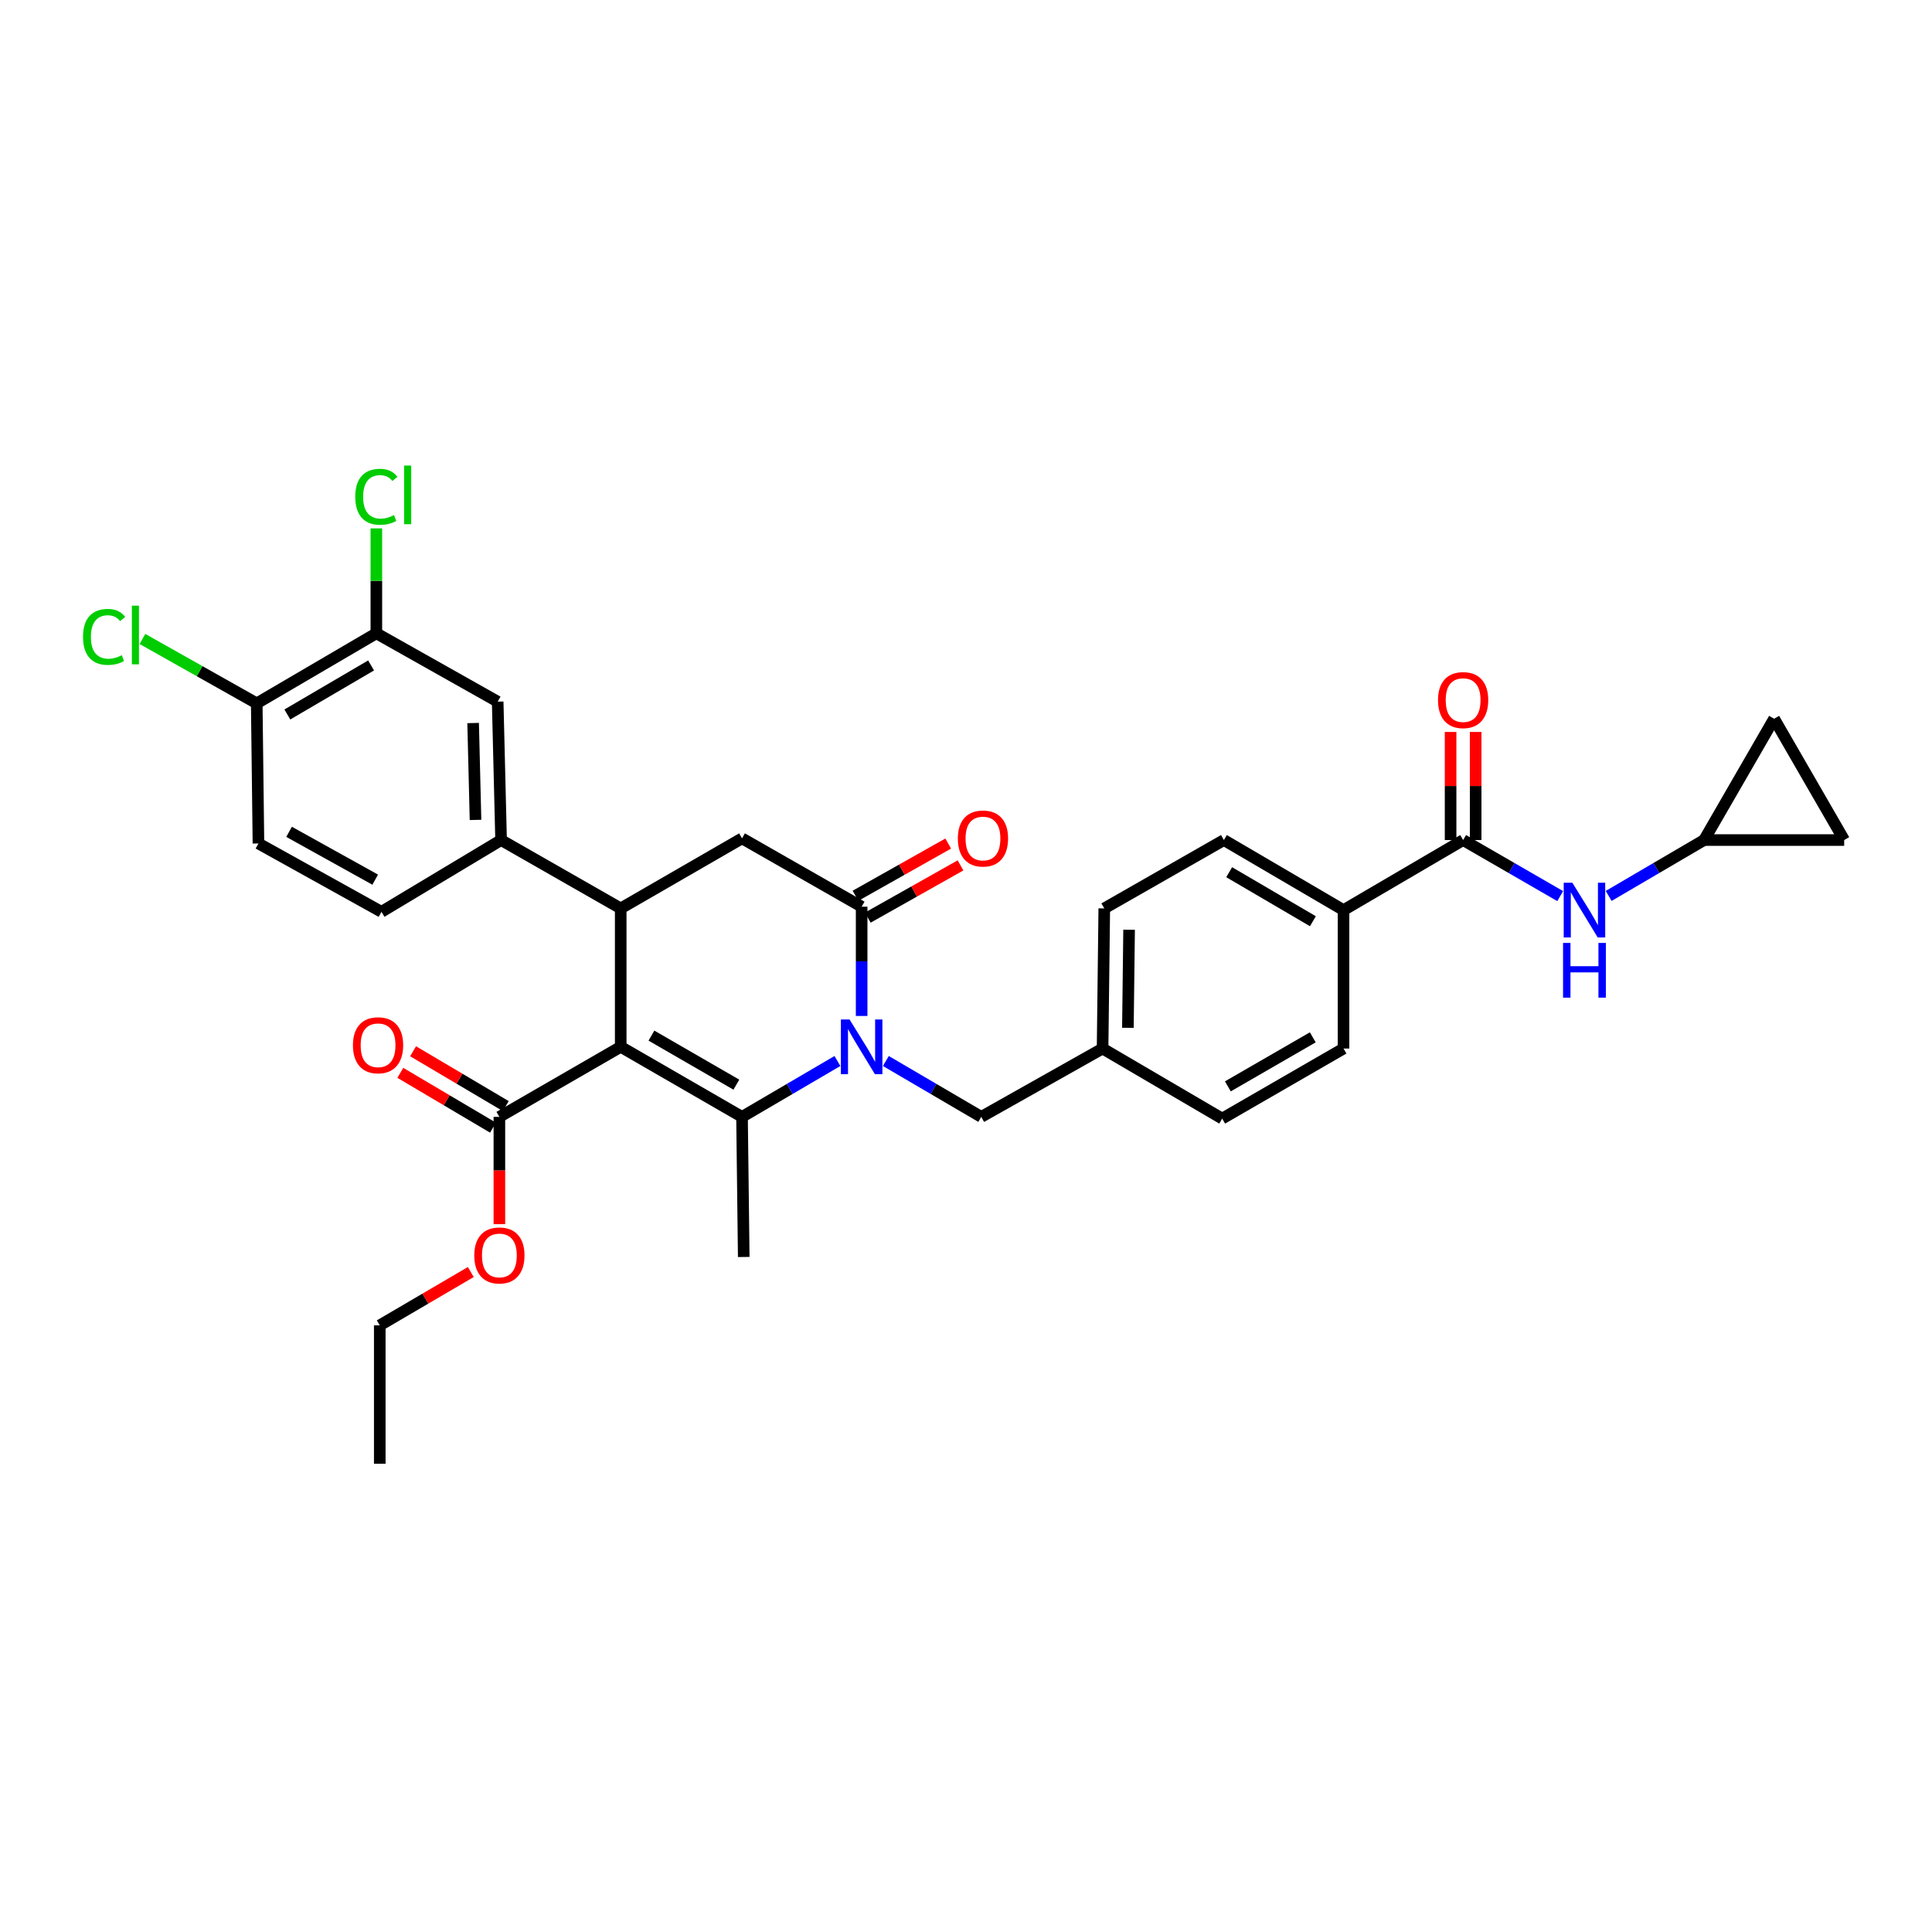 <?xml version='1.0' encoding='iso-8859-1'?>
<svg version='1.1' baseProfile='full'
              xmlns='http://www.w3.org/2000/svg'
                      xmlns:rdkit='http://www.rdkit.org/xml'
                      xmlns:xlink='http://www.w3.org/1999/xlink'
                  xml:space='preserve'
width='1000px' height='1000px' viewBox='0 0 1000 1000'>
<!-- END OF HEADER -->
<rect style='opacity:1.0;fill:#FFFFFF;stroke:none' width='1000' height='1000' x='0' y='0'> </rect>
<path class='bond-0' d='M 763.798,434.81 L 763.798,406.834' style='fill:none;fill-rule:evenodd;stroke:#000000;stroke-width:6px;stroke-linecap:butt;stroke-linejoin:miter;stroke-opacity:1' />
<path class='bond-0' d='M 763.798,406.834 L 763.798,378.858' style='fill:none;fill-rule:evenodd;stroke:#FF0000;stroke-width:6px;stroke-linecap:butt;stroke-linejoin:miter;stroke-opacity:1' />
<path class='bond-0' d='M 750.824,434.81 L 750.824,406.834' style='fill:none;fill-rule:evenodd;stroke:#000000;stroke-width:6px;stroke-linecap:butt;stroke-linejoin:miter;stroke-opacity:1' />
<path class='bond-0' d='M 750.824,406.834 L 750.824,378.858' style='fill:none;fill-rule:evenodd;stroke:#FF0000;stroke-width:6px;stroke-linecap:butt;stroke-linejoin:miter;stroke-opacity:1' />
<path class='bond-1' d='M 757.311,434.81 L 782.436,449.317' style='fill:none;fill-rule:evenodd;stroke:#000000;stroke-width:6px;stroke-linecap:butt;stroke-linejoin:miter;stroke-opacity:1' />
<path class='bond-1' d='M 782.436,449.317 L 807.56,463.824' style='fill:none;fill-rule:evenodd;stroke:#0000FF;stroke-width:6px;stroke-linecap:butt;stroke-linejoin:miter;stroke-opacity:1' />
<path class='bond-2' d='M 757.311,434.81 L 695.404,471.072' style='fill:none;fill-rule:evenodd;stroke:#000000;stroke-width:6px;stroke-linecap:butt;stroke-linejoin:miter;stroke-opacity:1' />
<path class='bond-3' d='M 832.647,463.731 L 857.334,449.27' style='fill:none;fill-rule:evenodd;stroke:#0000FF;stroke-width:6px;stroke-linecap:butt;stroke-linejoin:miter;stroke-opacity:1' />
<path class='bond-3' d='M 857.334,449.27 L 882.021,434.81' style='fill:none;fill-rule:evenodd;stroke:#000000;stroke-width:6px;stroke-linecap:butt;stroke-linejoin:miter;stroke-opacity:1' />
<path class='bond-4' d='M 882.021,434.81 L 918.283,372.016' style='fill:none;fill-rule:evenodd;stroke:#000000;stroke-width:6px;stroke-linecap:butt;stroke-linejoin:miter;stroke-opacity:1' />
<path class='bond-5' d='M 882.021,434.81 L 954.545,434.81' style='fill:none;fill-rule:evenodd;stroke:#000000;stroke-width:6px;stroke-linecap:butt;stroke-linejoin:miter;stroke-opacity:1' />
<path class='bond-6' d='M 918.283,372.016 L 954.545,434.81' style='fill:none;fill-rule:evenodd;stroke:#000000;stroke-width:6px;stroke-linecap:butt;stroke-linejoin:miter;stroke-opacity:1' />
<path class='bond-7' d='M 321.276,541.831 L 384.07,578.094' style='fill:none;fill-rule:evenodd;stroke:#000000;stroke-width:6px;stroke-linecap:butt;stroke-linejoin:miter;stroke-opacity:1' />
<path class='bond-7' d='M 337.183,536.035 L 381.139,561.419' style='fill:none;fill-rule:evenodd;stroke:#000000;stroke-width:6px;stroke-linecap:butt;stroke-linejoin:miter;stroke-opacity:1' />
<path class='bond-8' d='M 321.276,541.831 L 321.276,470.193' style='fill:none;fill-rule:evenodd;stroke:#000000;stroke-width:6px;stroke-linecap:butt;stroke-linejoin:miter;stroke-opacity:1' />
<path class='bond-9' d='M 321.276,541.831 L 258.482,578.094' style='fill:none;fill-rule:evenodd;stroke:#000000;stroke-width:6px;stroke-linecap:butt;stroke-linejoin:miter;stroke-opacity:1' />
<path class='bond-10' d='M 384.07,578.094 L 408.761,563.633' style='fill:none;fill-rule:evenodd;stroke:#000000;stroke-width:6px;stroke-linecap:butt;stroke-linejoin:miter;stroke-opacity:1' />
<path class='bond-10' d='M 408.761,563.633 L 433.451,549.172' style='fill:none;fill-rule:evenodd;stroke:#0000FF;stroke-width:6px;stroke-linecap:butt;stroke-linejoin:miter;stroke-opacity:1' />
<path class='bond-11' d='M 384.07,578.094 L 384.957,650.618' style='fill:none;fill-rule:evenodd;stroke:#000000;stroke-width:6px;stroke-linecap:butt;stroke-linejoin:miter;stroke-opacity:1' />
<path class='bond-12' d='M 445.985,525.858 L 445.985,497.582' style='fill:none;fill-rule:evenodd;stroke:#0000FF;stroke-width:6px;stroke-linecap:butt;stroke-linejoin:miter;stroke-opacity:1' />
<path class='bond-12' d='M 445.985,497.582 L 445.985,469.306' style='fill:none;fill-rule:evenodd;stroke:#000000;stroke-width:6px;stroke-linecap:butt;stroke-linejoin:miter;stroke-opacity:1' />
<path class='bond-13' d='M 458.519,549.173 L 483.206,563.633' style='fill:none;fill-rule:evenodd;stroke:#0000FF;stroke-width:6px;stroke-linecap:butt;stroke-linejoin:miter;stroke-opacity:1' />
<path class='bond-13' d='M 483.206,563.633 L 507.893,578.094' style='fill:none;fill-rule:evenodd;stroke:#000000;stroke-width:6px;stroke-linecap:butt;stroke-linejoin:miter;stroke-opacity:1' />
<path class='bond-14' d='M 445.985,469.306 L 384.07,433.931' style='fill:none;fill-rule:evenodd;stroke:#000000;stroke-width:6px;stroke-linecap:butt;stroke-linejoin:miter;stroke-opacity:1' />
<path class='bond-15' d='M 449.169,474.958 L 473.165,461.44' style='fill:none;fill-rule:evenodd;stroke:#000000;stroke-width:6px;stroke-linecap:butt;stroke-linejoin:miter;stroke-opacity:1' />
<path class='bond-15' d='M 473.165,461.44 L 497.162,447.921' style='fill:none;fill-rule:evenodd;stroke:#FF0000;stroke-width:6px;stroke-linecap:butt;stroke-linejoin:miter;stroke-opacity:1' />
<path class='bond-15' d='M 442.801,463.655 L 466.797,450.136' style='fill:none;fill-rule:evenodd;stroke:#000000;stroke-width:6px;stroke-linecap:butt;stroke-linejoin:miter;stroke-opacity:1' />
<path class='bond-15' d='M 466.797,450.136 L 490.794,436.617' style='fill:none;fill-rule:evenodd;stroke:#FF0000;stroke-width:6px;stroke-linecap:butt;stroke-linejoin:miter;stroke-opacity:1' />
<path class='bond-16' d='M 384.07,433.931 L 321.276,470.193' style='fill:none;fill-rule:evenodd;stroke:#000000;stroke-width:6px;stroke-linecap:butt;stroke-linejoin:miter;stroke-opacity:1' />
<path class='bond-17' d='M 321.276,470.193 L 259.361,434.81' style='fill:none;fill-rule:evenodd;stroke:#000000;stroke-width:6px;stroke-linecap:butt;stroke-linejoin:miter;stroke-opacity:1' />
<path class='bond-18' d='M 261.784,572.51 L 237.796,558.32' style='fill:none;fill-rule:evenodd;stroke:#000000;stroke-width:6px;stroke-linecap:butt;stroke-linejoin:miter;stroke-opacity:1' />
<path class='bond-18' d='M 237.796,558.32 L 213.807,544.13' style='fill:none;fill-rule:evenodd;stroke:#FF0000;stroke-width:6px;stroke-linecap:butt;stroke-linejoin:miter;stroke-opacity:1' />
<path class='bond-18' d='M 255.179,583.677 L 231.19,569.487' style='fill:none;fill-rule:evenodd;stroke:#000000;stroke-width:6px;stroke-linecap:butt;stroke-linejoin:miter;stroke-opacity:1' />
<path class='bond-18' d='M 231.19,569.487 L 207.202,555.297' style='fill:none;fill-rule:evenodd;stroke:#FF0000;stroke-width:6px;stroke-linecap:butt;stroke-linejoin:miter;stroke-opacity:1' />
<path class='bond-19' d='M 258.482,578.094 L 258.482,605.857' style='fill:none;fill-rule:evenodd;stroke:#000000;stroke-width:6px;stroke-linecap:butt;stroke-linejoin:miter;stroke-opacity:1' />
<path class='bond-19' d='M 258.482,605.857 L 258.482,633.621' style='fill:none;fill-rule:evenodd;stroke:#FF0000;stroke-width:6px;stroke-linecap:butt;stroke-linejoin:miter;stroke-opacity:1' />
<path class='bond-20' d='M 243.688,658.396 L 220.127,672.195' style='fill:none;fill-rule:evenodd;stroke:#FF0000;stroke-width:6px;stroke-linecap:butt;stroke-linejoin:miter;stroke-opacity:1' />
<path class='bond-20' d='M 220.127,672.195 L 196.567,685.994' style='fill:none;fill-rule:evenodd;stroke:#000000;stroke-width:6px;stroke-linecap:butt;stroke-linejoin:miter;stroke-opacity:1' />
<path class='bond-21' d='M 196.567,685.994 L 196.567,757.64' style='fill:none;fill-rule:evenodd;stroke:#000000;stroke-width:6px;stroke-linecap:butt;stroke-linejoin:miter;stroke-opacity:1' />
<path class='bond-22' d='M 571.574,470.193 L 570.694,542.718' style='fill:none;fill-rule:evenodd;stroke:#000000;stroke-width:6px;stroke-linecap:butt;stroke-linejoin:miter;stroke-opacity:1' />
<path class='bond-22' d='M 584.415,481.229 L 583.799,531.996' style='fill:none;fill-rule:evenodd;stroke:#000000;stroke-width:6px;stroke-linecap:butt;stroke-linejoin:miter;stroke-opacity:1' />
<path class='bond-23' d='M 571.574,470.193 L 633.489,434.81' style='fill:none;fill-rule:evenodd;stroke:#000000;stroke-width:6px;stroke-linecap:butt;stroke-linejoin:miter;stroke-opacity:1' />
<path class='bond-24' d='M 570.694,542.718 L 632.602,578.98' style='fill:none;fill-rule:evenodd;stroke:#000000;stroke-width:6px;stroke-linecap:butt;stroke-linejoin:miter;stroke-opacity:1' />
<path class='bond-25' d='M 570.694,542.718 L 507.893,578.094' style='fill:none;fill-rule:evenodd;stroke:#000000;stroke-width:6px;stroke-linecap:butt;stroke-linejoin:miter;stroke-opacity:1' />
<path class='bond-26' d='M 194.801,327.796 L 132.886,364.058' style='fill:none;fill-rule:evenodd;stroke:#000000;stroke-width:6px;stroke-linecap:butt;stroke-linejoin:miter;stroke-opacity:1' />
<path class='bond-26' d='M 192.07,344.43 L 148.73,369.814' style='fill:none;fill-rule:evenodd;stroke:#000000;stroke-width:6px;stroke-linecap:butt;stroke-linejoin:miter;stroke-opacity:1' />
<path class='bond-27' d='M 194.801,327.796 L 257.595,363.172' style='fill:none;fill-rule:evenodd;stroke:#000000;stroke-width:6px;stroke-linecap:butt;stroke-linejoin:miter;stroke-opacity:1' />
<path class='bond-28' d='M 194.801,327.796 L 194.801,300.639' style='fill:none;fill-rule:evenodd;stroke:#000000;stroke-width:6px;stroke-linecap:butt;stroke-linejoin:miter;stroke-opacity:1' />
<path class='bond-28' d='M 194.801,300.639 L 194.801,273.481' style='fill:none;fill-rule:evenodd;stroke:#00CC00;stroke-width:6px;stroke-linecap:butt;stroke-linejoin:miter;stroke-opacity:1' />
<path class='bond-29' d='M 132.886,364.058 L 133.772,436.583' style='fill:none;fill-rule:evenodd;stroke:#000000;stroke-width:6px;stroke-linecap:butt;stroke-linejoin:miter;stroke-opacity:1' />
<path class='bond-30' d='M 132.886,364.058 L 103.31,347.393' style='fill:none;fill-rule:evenodd;stroke:#000000;stroke-width:6px;stroke-linecap:butt;stroke-linejoin:miter;stroke-opacity:1' />
<path class='bond-30' d='M 103.31,347.393 L 73.733,330.727' style='fill:none;fill-rule:evenodd;stroke:#00CC00;stroke-width:6px;stroke-linecap:butt;stroke-linejoin:miter;stroke-opacity:1' />
<path class='bond-31' d='M 257.595,363.172 L 259.361,434.81' style='fill:none;fill-rule:evenodd;stroke:#000000;stroke-width:6px;stroke-linecap:butt;stroke-linejoin:miter;stroke-opacity:1' />
<path class='bond-31' d='M 244.89,374.237 L 246.126,424.384' style='fill:none;fill-rule:evenodd;stroke:#000000;stroke-width:6px;stroke-linecap:butt;stroke-linejoin:miter;stroke-opacity:1' />
<path class='bond-32' d='M 133.772,436.583 L 197.453,471.959' style='fill:none;fill-rule:evenodd;stroke:#000000;stroke-width:6px;stroke-linecap:butt;stroke-linejoin:miter;stroke-opacity:1' />
<path class='bond-32' d='M 149.625,430.548 L 194.201,455.311' style='fill:none;fill-rule:evenodd;stroke:#000000;stroke-width:6px;stroke-linecap:butt;stroke-linejoin:miter;stroke-opacity:1' />
<path class='bond-33' d='M 259.361,434.81 L 197.453,471.959' style='fill:none;fill-rule:evenodd;stroke:#000000;stroke-width:6px;stroke-linecap:butt;stroke-linejoin:miter;stroke-opacity:1' />
<path class='bond-34' d='M 632.602,578.98 L 695.404,542.718' style='fill:none;fill-rule:evenodd;stroke:#000000;stroke-width:6px;stroke-linecap:butt;stroke-linejoin:miter;stroke-opacity:1' />
<path class='bond-34' d='M 635.535,562.305 L 679.496,536.922' style='fill:none;fill-rule:evenodd;stroke:#000000;stroke-width:6px;stroke-linecap:butt;stroke-linejoin:miter;stroke-opacity:1' />
<path class='bond-35' d='M 695.404,542.718 L 695.404,471.072' style='fill:none;fill-rule:evenodd;stroke:#000000;stroke-width:6px;stroke-linecap:butt;stroke-linejoin:miter;stroke-opacity:1' />
<path class='bond-36' d='M 695.404,471.072 L 633.489,434.81' style='fill:none;fill-rule:evenodd;stroke:#000000;stroke-width:6px;stroke-linecap:butt;stroke-linejoin:miter;stroke-opacity:1' />
<path class='bond-36' d='M 679.56,476.828 L 636.219,451.445' style='fill:none;fill-rule:evenodd;stroke:#000000;stroke-width:6px;stroke-linecap:butt;stroke-linejoin:miter;stroke-opacity:1' />
<path  class='atom-1' d='M 744.311 362.365
Q 744.311 355.565, 747.671 351.765
Q 751.031 347.965, 757.311 347.965
Q 763.591 347.965, 766.951 351.765
Q 770.311 355.565, 770.311 362.365
Q 770.311 369.245, 766.911 373.165
Q 763.511 377.045, 757.311 377.045
Q 751.071 377.045, 747.671 373.165
Q 744.311 369.285, 744.311 362.365
M 757.311 373.845
Q 761.631 373.845, 763.951 370.965
Q 766.311 368.045, 766.311 362.365
Q 766.311 356.805, 763.951 354.005
Q 761.631 351.165, 757.311 351.165
Q 752.991 351.165, 750.631 353.965
Q 748.311 356.765, 748.311 362.365
Q 748.311 368.085, 750.631 370.965
Q 752.991 373.845, 757.311 373.845
' fill='#FF0000'/>
<path  class='atom-2' d='M 813.853 456.912
L 823.133 471.912
Q 824.053 473.392, 825.533 476.072
Q 827.013 478.752, 827.093 478.912
L 827.093 456.912
L 830.853 456.912
L 830.853 485.232
L 826.973 485.232
L 817.013 468.832
Q 815.853 466.912, 814.613 464.712
Q 813.413 462.512, 813.053 461.832
L 813.053 485.232
L 809.373 485.232
L 809.373 456.912
L 813.853 456.912
' fill='#0000FF'/>
<path  class='atom-2' d='M 809.033 488.064
L 812.873 488.064
L 812.873 500.104
L 827.353 500.104
L 827.353 488.064
L 831.193 488.064
L 831.193 516.384
L 827.353 516.384
L 827.353 503.304
L 812.873 503.304
L 812.873 516.384
L 809.033 516.384
L 809.033 488.064
' fill='#0000FF'/>
<path  class='atom-7' d='M 439.725 527.671
L 449.005 542.671
Q 449.925 544.151, 451.405 546.831
Q 452.885 549.511, 452.965 549.671
L 452.965 527.671
L 456.725 527.671
L 456.725 555.991
L 452.845 555.991
L 442.885 539.591
Q 441.725 537.671, 440.485 535.471
Q 439.285 533.271, 438.925 532.591
L 438.925 555.991
L 435.245 555.991
L 435.245 527.671
L 439.725 527.671
' fill='#0000FF'/>
<path  class='atom-13' d='M 182.68 541.025
Q 182.68 534.225, 186.04 530.425
Q 189.4 526.625, 195.68 526.625
Q 201.96 526.625, 205.32 530.425
Q 208.68 534.225, 208.68 541.025
Q 208.68 547.905, 205.28 551.825
Q 201.88 555.705, 195.68 555.705
Q 189.44 555.705, 186.04 551.825
Q 182.68 547.945, 182.68 541.025
M 195.68 552.505
Q 200 552.505, 202.32 549.625
Q 204.68 546.705, 204.68 541.025
Q 204.68 535.465, 202.32 532.665
Q 200 529.825, 195.68 529.825
Q 191.36 529.825, 189 532.625
Q 186.68 535.425, 186.68 541.025
Q 186.68 546.745, 189 549.625
Q 191.36 552.505, 195.68 552.505
' fill='#FF0000'/>
<path  class='atom-14' d='M 245.482 649.812
Q 245.482 643.012, 248.842 639.212
Q 252.202 635.412, 258.482 635.412
Q 264.762 635.412, 268.122 639.212
Q 271.482 643.012, 271.482 649.812
Q 271.482 656.692, 268.082 660.612
Q 264.682 664.492, 258.482 664.492
Q 252.242 664.492, 248.842 660.612
Q 245.482 656.732, 245.482 649.812
M 258.482 661.292
Q 262.802 661.292, 265.122 658.412
Q 267.482 655.492, 267.482 649.812
Q 267.482 644.252, 265.122 641.452
Q 262.802 638.612, 258.482 638.612
Q 254.162 638.612, 251.802 641.412
Q 249.482 644.212, 249.482 649.812
Q 249.482 655.532, 251.802 658.412
Q 254.162 661.292, 258.482 661.292
' fill='#FF0000'/>
<path  class='atom-17' d='M 495.779 434.011
Q 495.779 427.211, 499.139 423.411
Q 502.499 419.611, 508.779 419.611
Q 515.059 419.611, 518.419 423.411
Q 521.779 427.211, 521.779 434.011
Q 521.779 440.891, 518.379 444.811
Q 514.979 448.691, 508.779 448.691
Q 502.539 448.691, 499.139 444.811
Q 495.779 440.931, 495.779 434.011
M 508.779 445.491
Q 513.099 445.491, 515.419 442.611
Q 517.779 439.691, 517.779 434.011
Q 517.779 428.451, 515.419 425.651
Q 513.099 422.811, 508.779 422.811
Q 504.459 422.811, 502.099 425.611
Q 499.779 428.411, 499.779 434.011
Q 499.779 439.731, 502.099 442.611
Q 504.459 445.491, 508.779 445.491
' fill='#FF0000'/>
<path  class='atom-25' d='M 183.881 257.13
Q 183.881 250.09, 187.161 246.41
Q 190.481 242.69, 196.761 242.69
Q 202.601 242.69, 205.721 246.81
L 203.081 248.97
Q 200.801 245.97, 196.761 245.97
Q 192.481 245.97, 190.201 248.85
Q 187.961 251.69, 187.961 257.13
Q 187.961 262.73, 190.281 265.61
Q 192.641 268.49, 197.201 268.49
Q 200.321 268.49, 203.961 266.61
L 205.081 269.61
Q 203.601 270.57, 201.361 271.13
Q 199.121 271.69, 196.641 271.69
Q 190.481 271.69, 187.161 267.93
Q 183.881 264.17, 183.881 257.13
' fill='#00CC00'/>
<path  class='atom-25' d='M 209.161 240.97
L 212.841 240.97
L 212.841 271.33
L 209.161 271.33
L 209.161 240.97
' fill='#00CC00'/>
<path  class='atom-26' d='M 42.971 329.655
Q 42.971 322.615, 46.251 318.935
Q 49.571 315.215, 55.851 315.215
Q 61.691 315.215, 64.811 319.335
L 62.171 321.495
Q 59.891 318.495, 55.851 318.495
Q 51.571 318.495, 49.291 321.375
Q 47.051 324.215, 47.051 329.655
Q 47.051 335.255, 49.371 338.135
Q 51.731 341.015, 56.291 341.015
Q 59.411 341.015, 63.051 339.135
L 64.171 342.135
Q 62.691 343.095, 60.451 343.655
Q 58.211 344.215, 55.731 344.215
Q 49.571 344.215, 46.251 340.455
Q 42.971 336.695, 42.971 329.655
' fill='#00CC00'/>
<path  class='atom-26' d='M 68.251 313.495
L 71.931 313.495
L 71.931 343.855
L 68.251 343.855
L 68.251 313.495
' fill='#00CC00'/>
</svg>
